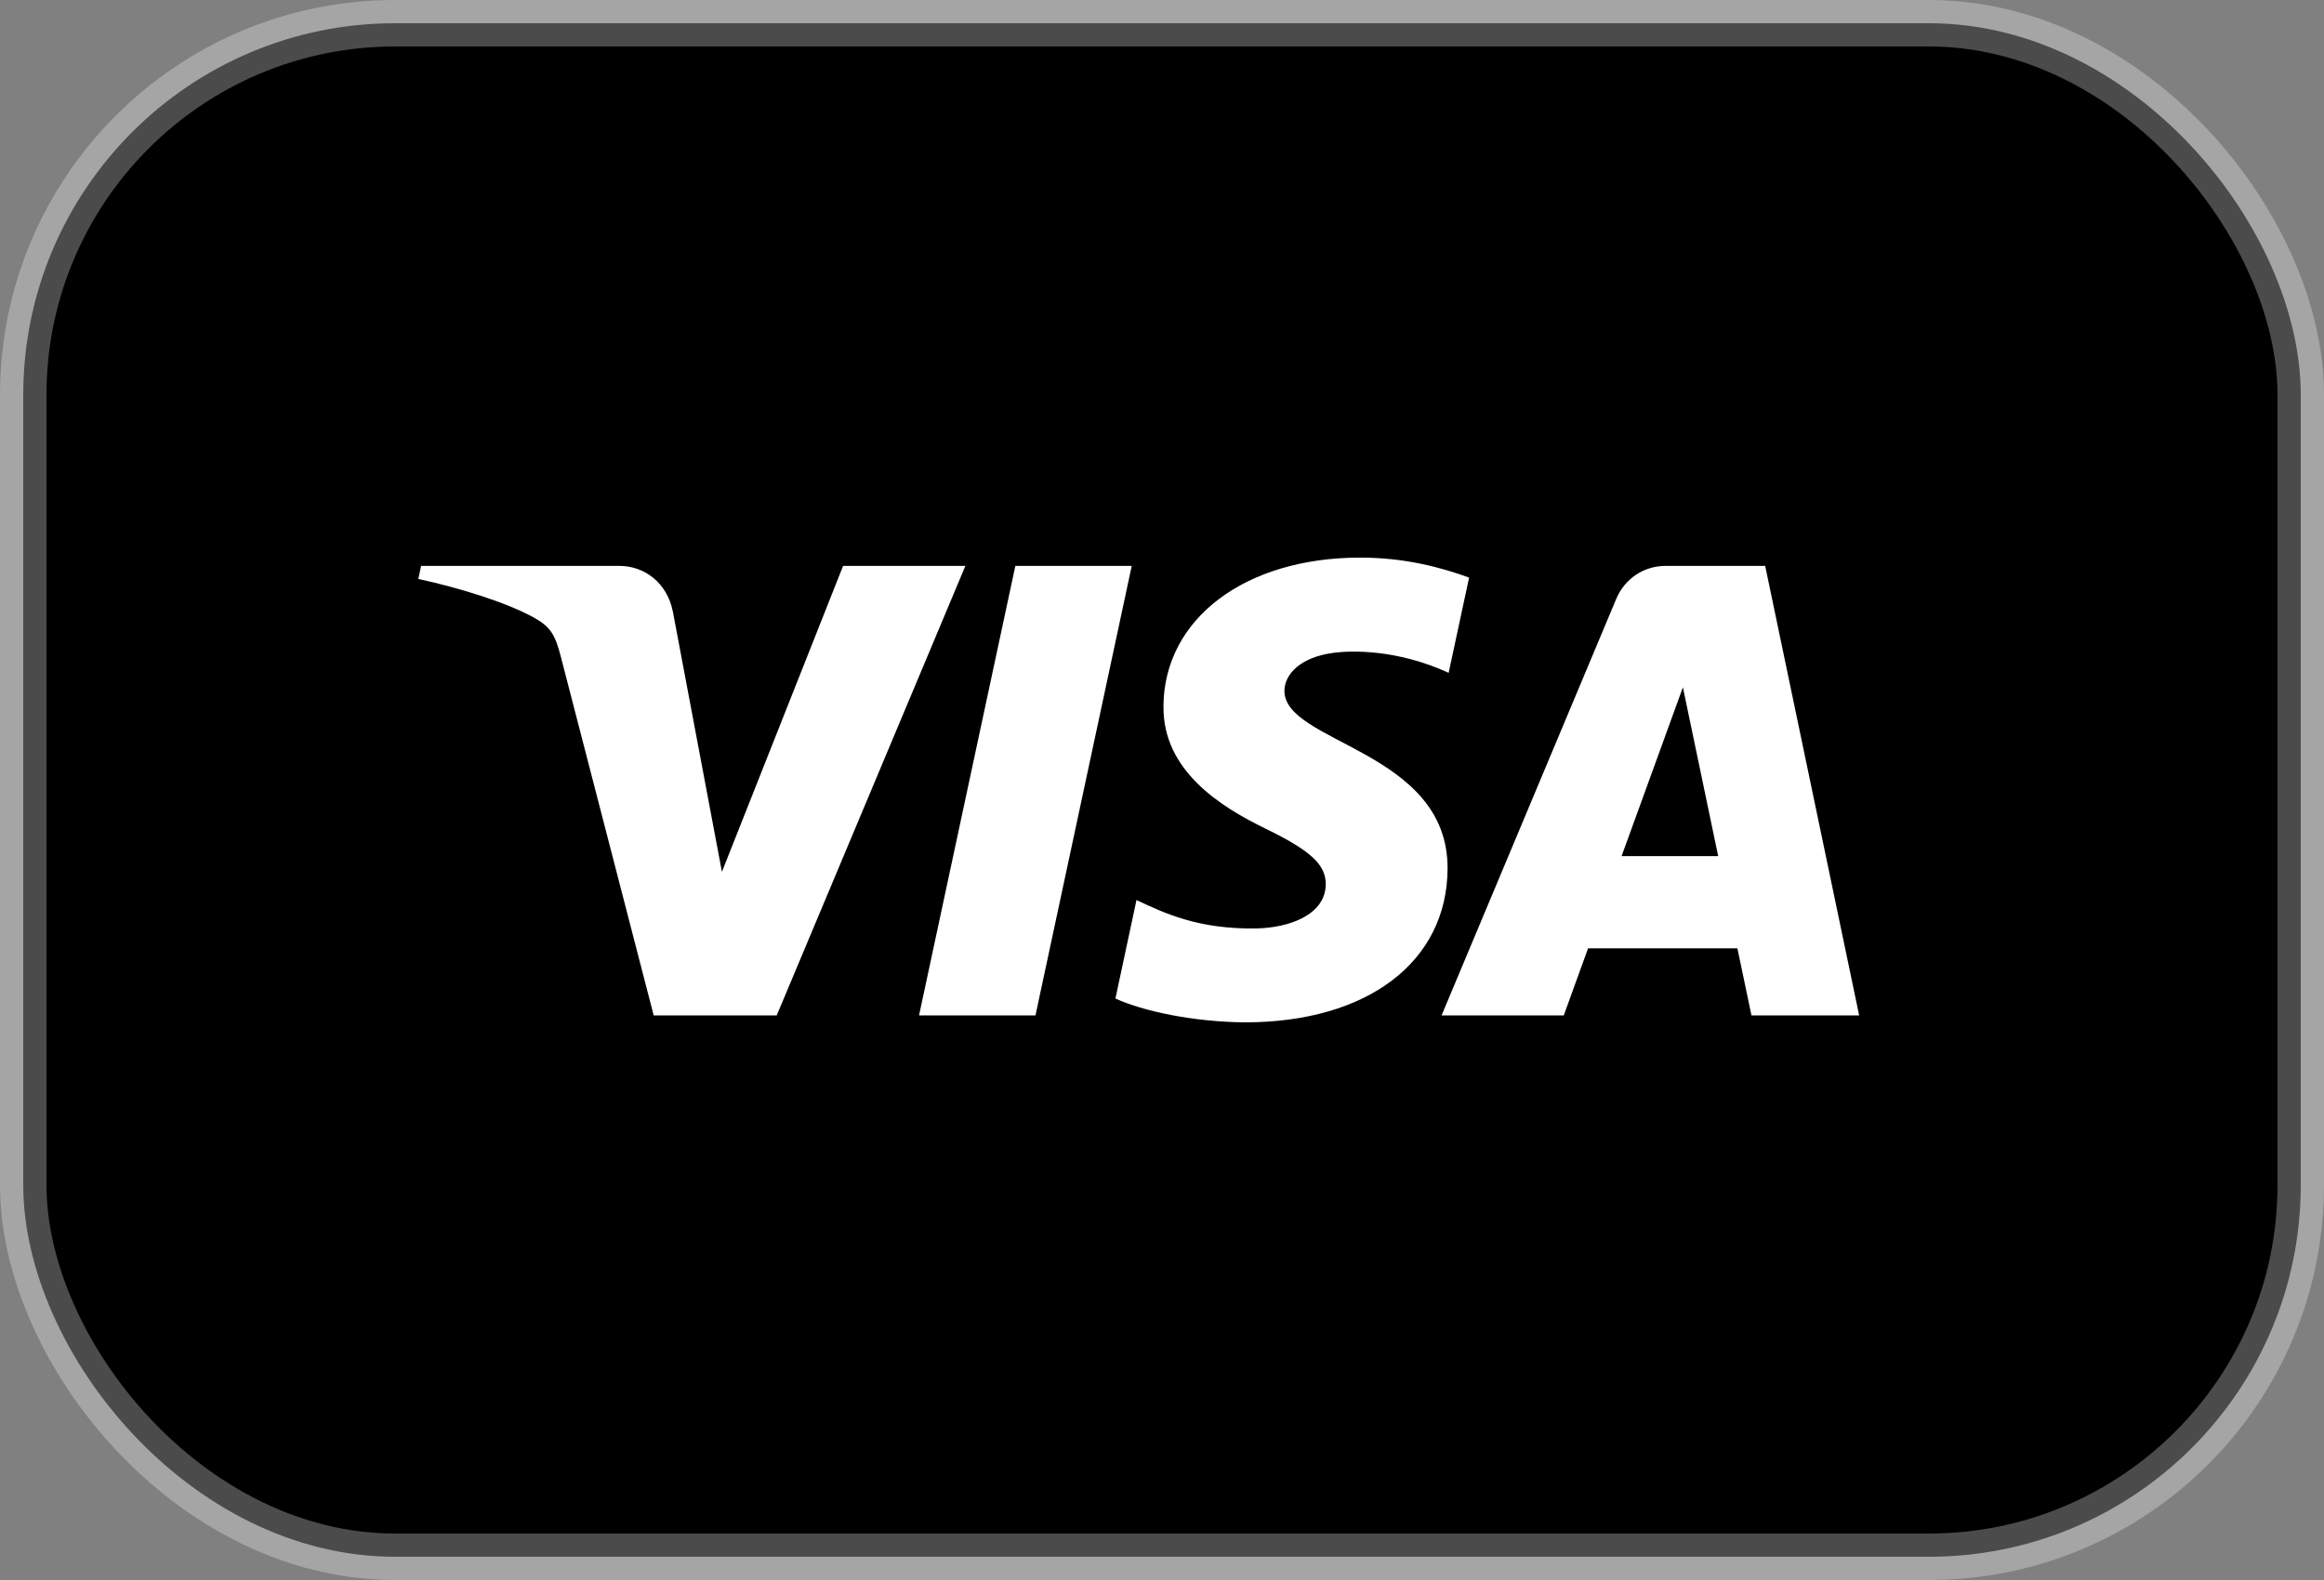 <?xml version="1.0" encoding="UTF-8"?>
<svg xmlns="http://www.w3.org/2000/svg" xmlns:xlink="http://www.w3.org/1999/xlink" height="34" viewBox="0 0 50 34" width="50">
  <rect x="0" y="0" width="50" height="34" fill="#808080" stroke="none"/>
  <linearGradient id="a" x1="4597.415%" x2="4690.894%" y1="76.079%" y2="-992.612%">
    <stop offset="0" stop-color="#fff"></stop>
    <stop offset="1" stop-color="#fff"></stop>
  </linearGradient>
  <g fill="none" fill-rule="evenodd">
    <rect fill="#000" height="33" rx="8" stroke="#fff" stroke-opacity=".296" width="49" x=".5" y=".5"></rect>
    <path d="m16.032 3.197c-.018 1.393 1.243 2.17 2.192 2.633.976.474 1.303.778 1.299 1.202-.007.649-.778.935-1.5.947-1.259.02-1.99-.339-2.572-.611l-.453 2.119c.584.269 1.664.503 2.785.513 2.631 0 4.352-1.297 4.361-3.309.01-2.553-3.535-2.694-3.51-3.835.008-.346.339-.715 1.063-.809.358-.047 1.348-.084 2.47.432l.44-2.05c-.603-.219-1.379-.43-2.344-.43-2.476 0-4.218 1.315-4.232 3.197zm10.807-3.02c-.48 0-.885.28-1.066.71l-3.758 8.963h2.629l.523-1.444h3.212l.303 1.444h2.317l-2.022-9.673zm.368 2.613.759 3.632h-2.078zm-14.362-2.613-2.072 9.673h2.505l2.071-9.673zm-3.706 0-2.607 6.584-1.055-5.598c-.124-.625-.613-.986-1.155-.986h-4.262l-.06.281c.875.19 1.869.496 2.471.823.369.2.474.375.595.85l1.998 7.719h2.647l4.059-9.673z" fill="url(#a)" fill-rule="nonzero" transform="translate(9 12)"></path>
  </g>
</svg>
